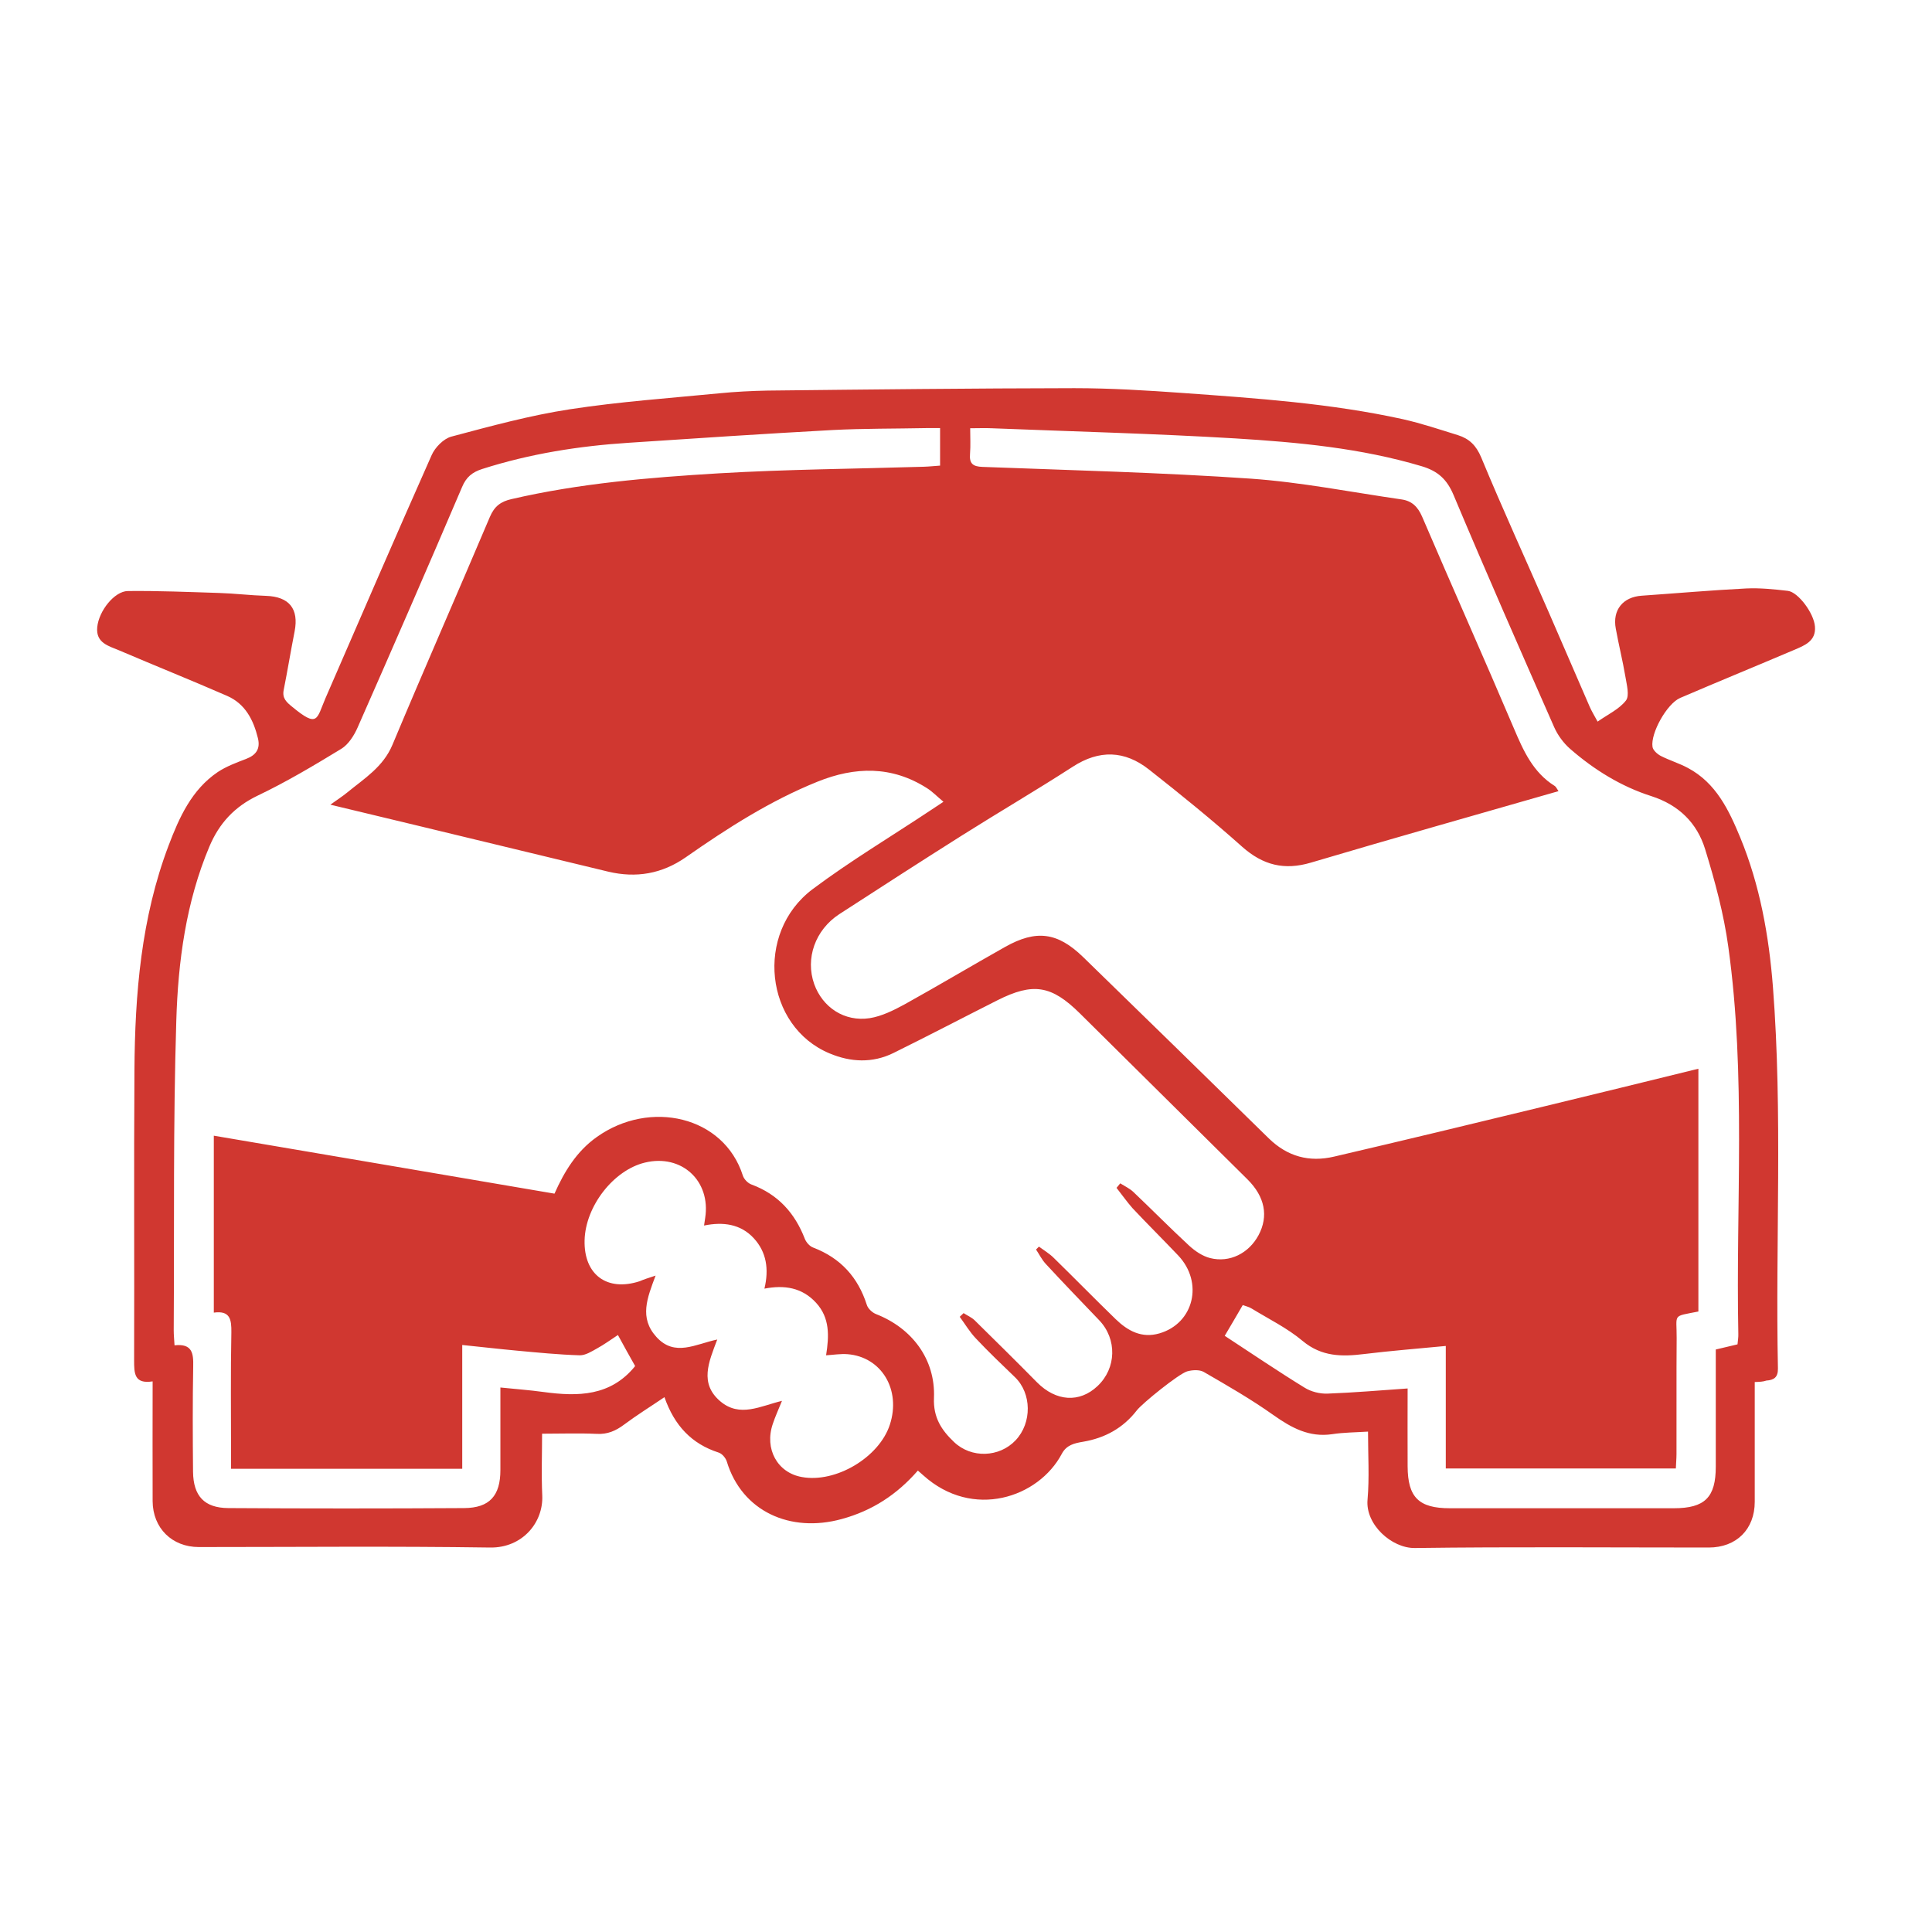 <?xml version="1.0" encoding="utf-8"?>
<!-- Generator: Adobe Illustrator 26.1.0, SVG Export Plug-In . SVG Version: 6.00 Build 0)  -->
<svg xmlns:cc="http://creativecommons.org/ns#" xmlns:dc="http://purl.org/dc/elements/1.1/" xmlns:inkscape="http://www.inkscape.org/namespaces/inkscape" xmlns:rdf="http://www.w3.org/1999/02/22-rdf-syntax-ns#" xmlns:sodipodi="http://sodipodi.sourceforge.net/DTD/sodipodi-0.dtd" xmlns:svg="http://www.w3.org/2000/svg" xmlns="http://www.w3.org/2000/svg" xmlns:xlink="http://www.w3.org/1999/xlink" version="1.1" id="svg2" x="0px" y="0px" viewBox="0 0 1200 1200" style="enable-background:new 0 0 1200 1200;" xml:space="preserve" fill="#d03730">
<style type="text/css">
	.st0{fill:#D03730;}
</style>
<sodipodi:namedview bordercolor="#666666" borderopacity="1" gridtolerance="10" guidetolerance="10" id="namedview30" inkscape:current-layer="svg2" inkscape:cx="601.80919" inkscape:cy="236.02069" inkscape:pageopacity="0" inkscape:pageshadow="2" inkscape:window-height="876" inkscape:window-maximized="1" inkscape:window-width="1535" inkscape:window-x="65" inkscape:window-y="24" inkscape:zoom="0.37249375" objecttolerance="10" pagecolor="#ffffff" showgrid="false">
	</sodipodi:namedview>
<g>
	<path class="st0" d="M1089.9,858.4c0,25.3,0,49.9,0,74.4c0,17.1-11.4,28.4-28.6,28.4c-60.8,0-121.7-0.5-182.5,0.3   c-14.4,0.2-30.8-14.6-29.4-30c1.2-13.8,0.3-27.7,0.3-42.3c-8,0.5-15.2,0.5-22.3,1.6c-14.3,2.1-25.3-4-36.5-11.9   c-13.8-9.8-28.6-18.3-43.3-26.8c-2.7-1.5-7.2-1.2-10.3-0.3c-5.4,1.7-27.8,19.8-31.2,24.2c-8.5,11-19.8,17.2-33.4,19.5   c-5.4,0.9-10.3,2-13.2,7.5c-14.4,27.2-55.3,41.1-86.1,13.3c-1-0.9-2-1.7-3.3-2.9c-12.9,14.8-28.2,24.9-47.3,30.1   c-31.9,8.8-62-4.7-71.4-35.8c-0.7-2.2-3-4.9-5.1-5.5c-16.7-5.4-27.4-16.7-33.6-34.4c-8.7,5.9-17.1,11.1-25,17   c-5.2,3.9-10.4,6.2-17.1,5.8c-11-0.5-22-0.1-33.9-0.1c0,12.2-0.5,25.3,0.1,38.3c0.8,16.7-12.2,32.7-32.4,32.4   c-60.3-0.9-120.6-0.3-180.9-0.3c-16.7,0-28.6-11.8-28.7-28.5c-0.1-24.5,0-49,0-74.4c-11.5,1.8-11.5-5.1-11.5-13.2   c0.2-60-0.2-120.1,0.2-180.1c0.3-47.5,4.2-94.6,21.2-139.5c6.6-17.4,14.3-34.7,30.6-45.7c5.3-3.5,11.5-5.8,17.5-8.1   c6.3-2.4,9-6.3,7.4-12.9c-2.8-11.4-7.9-21.4-19.2-26.3c-22.2-9.7-44.7-18.7-66.9-28.2c-6.6-2.8-14.7-4.6-13.7-14.5   c1-10.1,10.7-22.3,19-22.4c18.9-0.2,37.8,0.6,56.7,1.2c9.7,0.3,19.5,1.5,29.2,1.8c14.3,0.5,20.4,8,17.7,22   c-2.4,12.2-4.4,24.4-6.8,36.5c-1,5.1,1.7,7.5,5.4,10.5c16,13.2,15,7.5,20.5-5.3c21.9-50.4,43.7-100.9,66-151.1   c2.1-4.8,7.4-10.2,12.2-11.5c24.4-6.5,48.9-13.2,73.7-17c30.7-4.7,61.8-6.9,92.7-9.9c10-1,20.1-1.5,30.1-1.7   c63.5-0.7,127-1.4,190.5-1.5c22.5,0,45.1,1.4,67.5,3c45.8,3.3,91.7,6.4,136.7,16.3c11.5,2.6,22.8,6.4,34.1,9.9   c7,2.2,11.3,6.4,14.4,13.8c13.3,32.1,27.8,63.7,41.7,95.6c8.6,19.7,17.1,39.6,25.7,59.3c1.2,2.7,2.7,5.2,4.9,9.2   c6.4-4.5,13.4-7.7,17.6-13.1c2.3-3,0.5-9.7-0.3-14.6c-1.7-10.1-4.2-20-6-30c-2.2-11.6,4.4-19.7,16.1-20.5   c21.6-1.5,43.2-3.4,64.9-4.5c8.6-0.4,17.3,0.5,25.9,1.5c6.4,0.8,16.2,13.9,16.8,22.2c0.7,9-6.4,11.7-13,14.5   c-23.5,10-47.2,19.7-70.7,29.8c-8.2,3.5-18.5,21.9-17.2,30.4c0.3,2.1,3,4.5,5.1,5.6c5.5,2.8,11.5,4.6,16.9,7.5   c17.5,9.3,25.5,26.3,32.5,43.2c12.2,29.6,17.8,60.9,20.3,92.8c6.1,78.9,1.5,158,3.1,237c0.1,5.5-2.5,7.2-7.2,7.5   C1095.2,858.2,1093,858.3,1089.9,858.4z M693.5,737.8c0.8-0.9,1.5-1.9,2.3-2.8c2.7,1.7,5.7,3.1,8,5.2c11.7,11.1,23,22.6,34.8,33.5   c3.7,3.4,8.3,6.5,13,7.7c12.2,3.1,24.1-3,30.1-14.2c6.3-11.8,4-23.9-6.9-34.7c-34.7-34.4-69.4-68.7-104.1-103.1   c-17.6-17.4-29-19.3-51.2-8.1c-21.6,10.9-43,22.1-64.7,32.8c-12.9,6.3-26.4,5.7-39.5,0.2c-40.2-16.7-46.8-74.8-10.6-102   c23.5-17.6,48.8-32.7,73.3-49c2.4-1.6,4.7-3.1,8-5.3c-4.1-3.4-6.9-6.4-10.3-8.5c-21.8-13.9-44.6-13.4-67.9-4   c-29.5,11.9-56,28.9-81.9,47c-14.8,10.3-30.8,13-48.1,8.9c-39.8-9.6-79.6-19.2-119.3-28.8c-17.3-4.2-34.6-8.3-53.3-12.8   c4.4-3.2,7.6-5.2,10.5-7.6c10.6-8.7,22.3-15.8,28.1-29.7c19.8-47.3,40.5-94.3,60.5-141.5c2.8-6.6,6.8-9.5,13.4-11   c42.3-9.8,85.4-13.4,128.6-16c42.4-2.5,85-2.8,127.5-4.1c3.4-0.1,6.8-0.5,10.1-0.7c0-8.2,0-15.4,0-23.3c-3.3,0-6,0-8.7,0   c-19.4,0.4-38.8,0.2-58.1,1.2c-42.2,2.3-84.3,5.1-126.4,7.9c-31,2-61.5,6.8-91.2,16.3c-6.2,2-9.9,5-12.5,11.2   c-21.3,49.9-43,99.7-64.9,149.4c-2.2,5-5.7,10.5-10.1,13.2c-16.9,10.3-34,20.5-51.8,29c-14.5,6.9-24,17.2-30.1,31.6   c-14.6,34.6-19.5,71.5-20.6,108.3c-2,64.1-1.2,128.2-1.6,192.3c0,2.9,0.3,5.8,0.5,9.3c11-1.2,11.8,4.9,11.6,13.1   c-0.4,21.8-0.3,43.7-0.1,65.5c0.2,15,7,22.4,21.9,22.5c48.8,0.3,97.7,0.3,146.5,0c15.8-0.1,22.5-7.7,22.5-23.6   c0-16.8,0-33.7,0-51.3c9.6,1,18.2,1.6,26.8,2.8c21.4,2.9,41.7,2.7,56.9-16.1c-3.4-6-6.9-12.3-10.7-19.3c-4.3,2.8-8.5,5.9-12.9,8.3   c-3.4,1.9-7.3,4.4-10.9,4.3c-13-0.4-26.1-1.7-39.1-2.9c-10.9-1-21.9-2.3-33.8-3.5c0,26.3,0,51.5,0,76.9c-48.2,0-95.5,0-143.6,0   c0-3.6,0-6.5,0-9.5c0-25.1-0.3-50.2,0.2-75.3c0.1-8-0.8-13.6-10.9-12.2c0-36.5,0-72.4,0-109.9c70.9,12,141,24,211.6,36   c6-13.5,13.6-26.2,26.3-35.2c32.9-23.4,78.9-13.1,90.7,24c0.7,2.2,3.1,4.7,5.3,5.5c16.5,6.1,27,17.7,33.2,33.8   c0.9,2.2,3,4.6,5.2,5.4c17,6.5,27.8,18.4,33.3,35.6c0.7,2.3,3.4,4.8,5.7,5.7c22.3,8.7,37,28,36,52.1c-0.5,12.2,4.7,20,12.5,27.4   c10.7,10.2,28.1,9.6,38.2-1.1c10.3-10.9,10-29.2-0.4-39.2c-8.2-7.9-16.5-15.8-24.3-24.1c-3.8-4-6.7-8.9-10-13.4   c0.8-0.8,1.6-1.5,2.4-2.3c2.3,1.5,4.9,2.6,6.8,4.4c13,12.8,26,25.6,38.8,38.6c11.8,11.9,26.4,12.9,37.6,2.3   c11.8-11.1,12.2-29.2,1-40.9c-11.1-11.6-22.3-23.2-33.2-35c-2.4-2.6-4-5.9-6-8.9c0.6-0.6,1.2-1.2,1.8-1.8c3.1,2.3,6.5,4.3,9.2,7   c12.9,12.6,25.5,25.5,38.4,38c7.5,7.3,16.2,12.1,27.2,8.9c21.4-6.2,27.6-31.6,11.7-48.4c-9.4-9.9-19.1-19.5-28.4-29.4   C699.9,746.4,696.8,742,693.5,737.8z M1054.9,663.8c0,50.6,0,100.8,0,150.8c-16.5,3.3-13.4,1.1-13.5,16.5c-0.2,24,0,48-0.1,72   c0,2.9-0.3,5.8-0.4,9c-47.8,0-94.8,0-142.9,0c0-25.5,0-50.4,0-76.1c-17.7,1.7-34.2,3-50.6,5c-13.8,1.7-26.4,1.8-38.3-8.1   c-9.5-8-21-13.6-31.6-20.1c-1.7-1.1-3.8-1.5-5.6-2.2c-4,6.8-7.6,13.1-11.2,19.1c16.8,11,33,22,49.6,32.2c4,2.5,9.5,3.9,14.3,3.7   c16.2-0.6,32.4-2,49.7-3.2c0,16.4-0.1,32.4,0,48.4c0.1,19.2,6.9,26,26.2,26c46.4,0,92.8,0,139.1,0c19.4,0,26.1-6.8,26.1-25.9   c0-24.2,0-48.5,0-72.7c4.8-1.1,9-2.1,13.5-3.2c0.2-2.3,0.6-4.5,0.5-6.6c-1.6-80.1,4.9-160.4-6.2-240.2   c-2.8-20.5-8.3-40.9-14.4-60.7c-5-16.3-16.3-27.5-33.4-33c-18.8-6-35.6-16.4-50.5-29.4c-4.1-3.6-7.7-8.5-9.9-13.5   c-21.1-47.9-42.2-95.9-62.5-144.2c-4.1-9.7-9.7-14.8-19.7-17.8c-37.9-11.3-76.8-14.9-115.9-17.3c-50.3-3-100.8-4.3-151.2-6.3   c-4-0.2-8.1,0-13.4,0c0,5.8,0.3,10.9-0.1,15.9c-0.5,6,1.7,7.9,7.8,8.1c55.6,2.1,111.2,3.5,166.6,7.3c31.3,2.2,62.4,8.4,93.6,12.9   c6.4,0.9,10.1,4.5,12.8,10.7c18.8,43.9,38.3,87.5,57,131.5c5.9,13.9,11.9,27.4,25.4,35.8c0.8,0.5,1.2,1.6,2.3,3.2   c-51.8,14.9-102.9,29.3-153.8,44.4c-16.5,4.9-29.7,1.6-42.6-9.8c-18.7-16.7-38.2-32.5-57.9-48c-15.1-11.9-30.9-12.5-47.5-1.7   c-22.6,14.6-45.9,28.2-68.7,42.6c-25.5,16.1-50.9,32.5-76.2,48.9c-15,9.8-21.2,27.5-15.6,43.4c5.2,14.5,18.8,23.6,34.5,21.2   c7.5-1.2,14.9-4.9,21.7-8.6c20.9-11.6,41.5-23.9,62.3-35.6c19.5-11,32.7-9.1,48.5,6.2c38.5,37.5,77,75,115.4,112.7   c11.6,11.3,25.1,14.9,40.5,11.3c43.3-10.1,86.5-20.5,129.7-31C990.7,679.6,1022.7,671.7,1054.9,663.8z M407.2,792.3   c-5.2,13.9-10.3,26.2,0.5,38.1c11.4,12.6,24.3,4.4,37.8,1.6c-5.4,14.2-11.1,27.2,1.8,38.3c12.2,10.4,25,3,38.4-0.2   c-2.2,5.4-4.2,9.8-5.7,14.3c-5.3,15.5,2.8,30.3,18,33c21.1,3.9,48.1-12.2,54.7-32.5c7.1-21.7-5.2-42.2-26.4-43.8   c-4.2-0.3-8.5,0.4-13.2,0.7c1.9-12,2.4-23.2-6.2-32.6c-8.7-9.5-19.7-11.2-32.1-8.8c2.9-12.1,1.3-22.7-6.6-31.3   c-8.2-8.9-19.1-10.3-30.9-7.9c0.3-2.1,0.5-3.4,0.7-4.7c3.6-23.1-14.7-39.9-37.4-34.4c-19.6,4.7-37,27.2-37.5,48.3   c-0.5,21.3,13.9,32,34.2,25.4C399.8,794.7,402.6,793.8,407.2,792.3z"/>
</g>
</svg>
